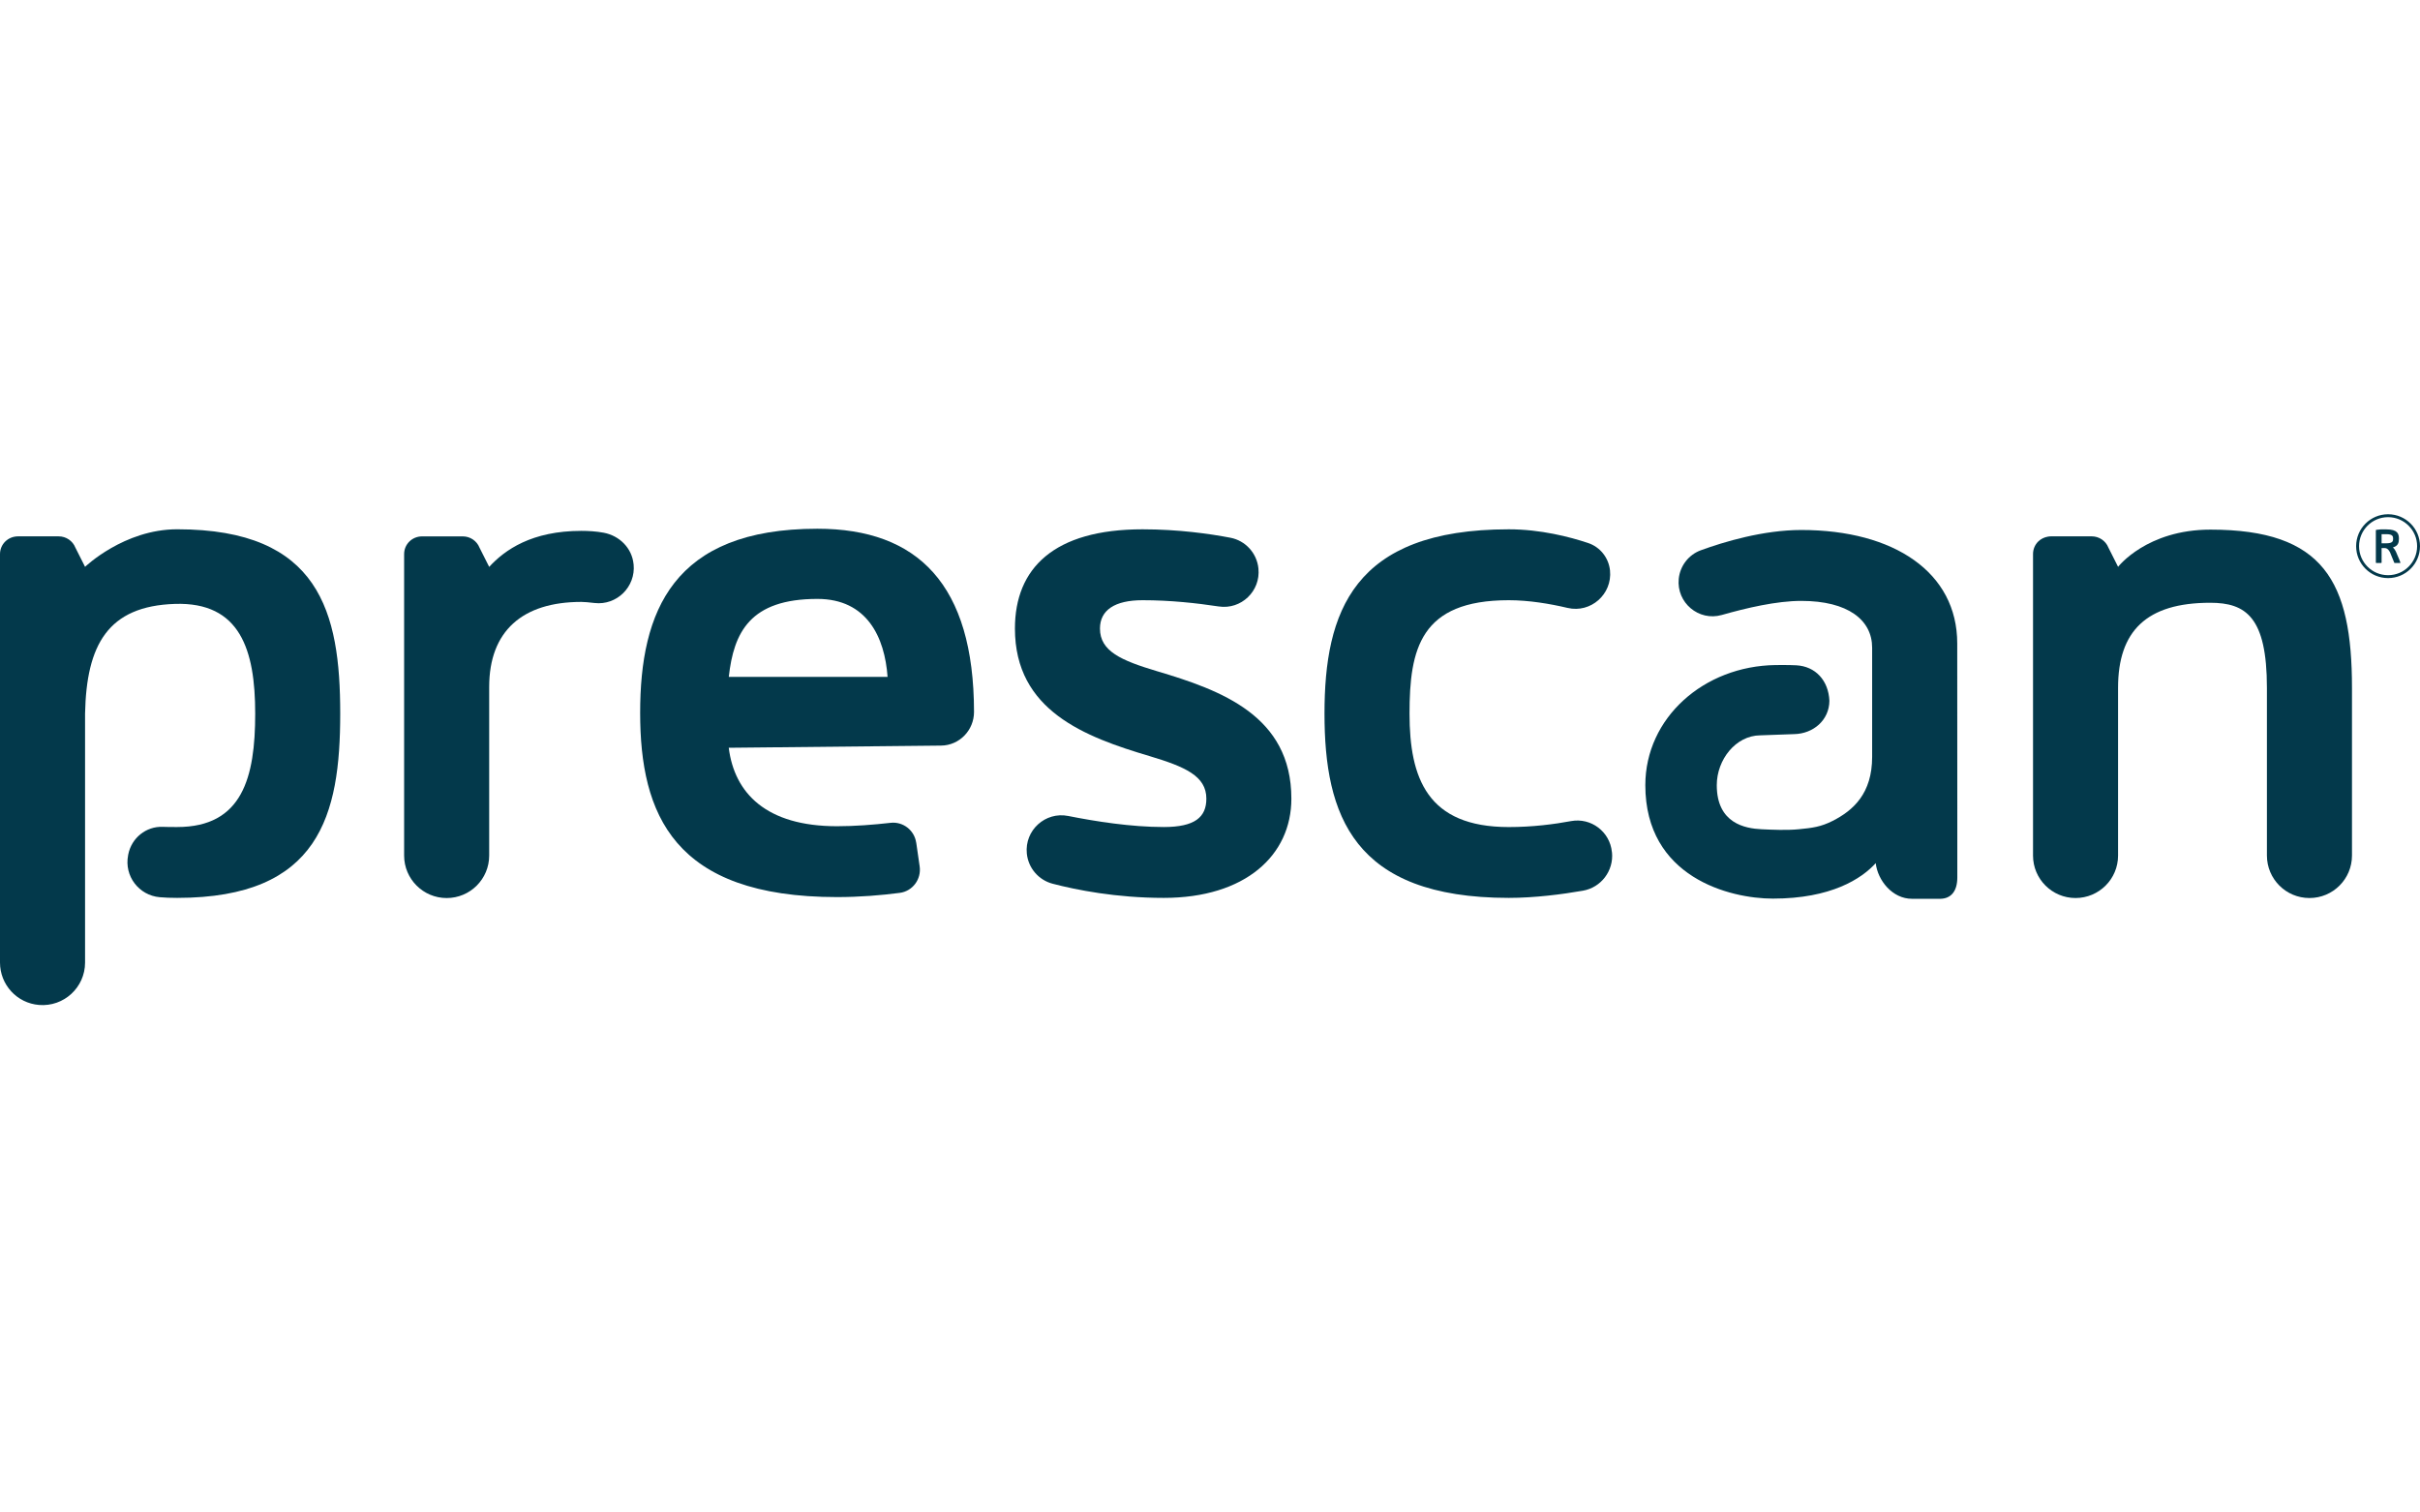 <?xml version="1.0" encoding="UTF-8"?>
<svg xmlns="http://www.w3.org/2000/svg" width="160" height="100" viewBox="0 0 160 100" fill="none">
  <path d="M41.892 37.312C42.04 38.793 40.781 40.042 39.303 39.868C38.942 39.825 38.632 39.796 38.436 39.796C34.545 39.796 32.343 41.719 32.343 45.42V56.564C32.343 58.116 31.087 59.375 29.535 59.375H29.53C27.978 59.375 26.719 58.116 26.719 56.564V39.223V36.634C26.719 35.98 27.249 35.464 27.904 35.464H30.602C31.087 35.464 31.524 35.76 31.703 36.209L32.343 37.48C33.375 36.355 35.157 35.099 38.436 35.099C38.904 35.099 39.425 35.13 39.907 35.22C40.955 35.414 41.784 36.235 41.889 37.301V37.315L41.892 37.312Z" fill="#03394B"></path>
  <path d="M106.578 56.349C106.7 57.569 105.862 58.68 104.653 58.89C103.287 59.129 101.465 59.365 99.755 59.365C89.445 59.365 87.57 53.882 87.57 47.181C87.57 40.479 89.445 34.996 99.755 34.996C101.852 34.996 103.781 35.495 104.997 35.901C105.797 36.166 106.363 36.883 106.447 37.721C106.604 39.288 105.174 40.553 103.641 40.193C102.463 39.916 101.09 39.684 99.752 39.684C93.894 39.684 93.192 42.918 93.192 47.183C93.192 51.448 94.365 54.682 99.752 54.682C101.322 54.682 102.75 54.496 103.872 54.288C105.193 54.044 106.437 54.988 106.571 56.323V56.351L106.578 56.349Z" fill="#03394B"></path>
  <path d="M76.945 54.68C79.006 54.68 79.759 54.023 79.759 52.805C79.759 51.305 78.352 50.696 76.009 49.992C71.744 48.726 67.103 46.992 67.103 41.556C67.103 37.573 69.68 34.996 75.539 34.996C77.91 34.996 79.988 35.292 81.349 35.553C82.347 35.744 83.1 36.572 83.202 37.585V37.594C83.353 39.085 82.058 40.322 80.578 40.097C79.097 39.873 77.375 39.684 75.539 39.684C73.702 39.684 72.725 40.341 72.725 41.559C72.725 43.059 74.132 43.668 76.475 44.37C80.74 45.636 85.38 47.322 85.38 52.805C85.38 56.554 82.333 59.365 76.945 59.365C73.79 59.365 71.161 58.837 69.597 58.429C68.665 58.185 67.985 57.39 67.889 56.433C67.736 54.895 69.112 53.646 70.626 53.949C72.432 54.309 74.782 54.68 76.945 54.68Z" fill="#03394B"></path>
  <path d="M158.001 36.493C157.965 36.407 157.845 36.238 157.683 36.238H157.461V37.191C157.461 37.21 157.449 37.221 157.43 37.221H157.112C157.093 37.221 157.081 37.21 157.081 37.191V35.063C157.081 35.044 157.093 35.034 157.112 35.032L157.399 35.001H157.781C158.512 35.001 158.607 35.287 158.607 35.619C158.607 35.889 158.545 36.097 158.211 36.192C158.297 36.276 158.364 36.381 158.402 36.462C158.59 36.873 158.705 37.193 158.705 37.193C158.705 37.212 158.693 37.224 158.674 37.224H158.325C158.313 37.224 158.301 37.212 158.294 37.193L158.008 36.493M157.778 35.92C158.192 35.92 158.223 35.777 158.223 35.619C158.223 35.461 158.192 35.318 157.778 35.318H157.461V35.922H157.778V35.92Z" fill="#03394B"></path>
  <path d="M159.904 36.111H159.809C159.809 36.641 159.594 37.121 159.245 37.468C158.899 37.816 158.419 38.029 157.889 38.029C157.358 38.029 156.878 37.814 156.532 37.468C156.183 37.119 155.971 36.641 155.971 36.111C155.971 35.581 156.186 35.101 156.532 34.755C156.881 34.406 157.358 34.193 157.889 34.193C158.419 34.193 158.899 34.408 159.245 34.755C159.594 35.103 159.809 35.581 159.809 36.111H160C160 34.946 159.054 34 157.889 34C156.723 34 155.777 34.946 155.777 36.111C155.777 37.277 156.723 38.222 157.889 38.222C159.054 38.222 160 37.277 160 36.111H159.904Z" fill="#03394B"></path>
  <path d="M60.574 55.713C60.455 54.892 59.707 54.309 58.883 54.402C57.747 54.531 56.522 54.627 55.339 54.627C50.654 54.627 48.557 52.439 48.182 49.44L62.222 49.296C63.433 49.284 64.4 48.279 64.398 47.068C64.388 38.652 60.687 34.958 54.04 34.958C44.48 34.958 42.324 40.426 42.324 47.128C42.324 53.829 44.528 59.312 55.339 59.312C56.856 59.312 58.279 59.191 59.488 59.033C60.338 58.923 60.925 58.13 60.804 57.282L60.577 55.711L60.574 55.713ZM54.043 39.598C57.324 39.598 58.494 42.129 58.683 44.754H48.184C48.512 41.802 49.591 39.598 54.043 39.598Z" fill="#03394B"></path>
  <path d="M146.146 35.017C141.928 35.017 140.039 37.477 140.039 37.477L139.399 36.206C139.22 35.757 138.783 35.461 138.298 35.461H135.6C135.533 35.461 135.468 35.471 135.404 35.48C135.155 35.521 134.933 35.633 134.761 35.8C134.546 36.011 134.415 36.304 134.415 36.632V56.566C134.415 58.118 135.674 59.374 137.226 59.374C138.778 59.374 140.037 58.118 140.037 56.566V45.477C140.037 41.728 141.912 39.853 146.129 39.853C148.482 39.853 149.879 40.789 149.879 45.477V56.563C149.879 58.116 151.137 59.374 152.69 59.374H152.694C154.247 59.374 155.503 58.116 155.503 56.563V45.477C155.503 38.447 153.642 35.017 146.143 35.017H146.146Z" fill="#03394B"></path>
  <path d="M11.716 34.994C8.201 34.994 5.624 37.477 5.624 37.477L4.984 36.207C4.805 35.758 4.368 35.462 3.883 35.462H1.187C0.53 35.464 0 35.98 0 36.634V37.48V38.349V39.223V63.642C0 65.104 1.12 66.325 2.579 66.444C4.218 66.58 5.624 65.286 5.624 63.642V47.181C5.717 42.633 7.131 40.069 11.568 39.928C15.877 39.789 16.873 42.963 16.873 47.181C16.873 51.398 16.03 54.68 11.716 54.68C11.349 54.68 11.041 54.68 10.768 54.668C9.66 54.622 8.691 55.403 8.478 56.502L8.469 56.557C8.206 57.918 9.178 59.198 10.558 59.32C10.902 59.351 11.282 59.365 11.716 59.365C21.136 59.365 22.494 53.882 22.494 47.181C22.494 40.479 21.138 34.994 11.716 34.994Z" fill="#03394B"></path>
  <path d="M124.012 57.07C123.076 58.102 121.06 59.413 117.217 59.413C114.359 59.413 108.782 58.006 108.782 51.914C108.782 47.462 112.651 44.03 117.396 43.971C117.578 43.971 118.201 43.959 118.758 43.987C120.035 44.052 120.893 44.995 120.952 46.335C120.941 47.62 119.88 48.515 118.619 48.537L116.37 48.618C114.758 48.635 113.506 50.225 113.506 51.914C113.506 54.445 115.388 54.777 116.465 54.827C117.203 54.861 118.12 54.904 118.923 54.827C119.828 54.741 120.389 54.667 121.163 54.276C122.531 53.583 123.78 52.461 123.778 50.039V42.822C123.778 40.995 122.185 39.729 119.092 39.729C117.459 39.729 115.474 40.195 113.838 40.66C112.314 41.095 110.834 39.846 110.991 38.27C111.077 37.413 111.643 36.677 112.453 36.381C113.972 35.827 116.575 35.041 119.094 35.041C125.235 35.041 129.404 37.852 129.404 42.54L129.409 54.727C129.409 55.878 129.409 57.246 129.409 58.013C129.409 58.959 128.967 59.41 128.294 59.425H126.412C125.11 59.425 124.148 58.207 124.014 57.07" fill="#03394B"></path>
</svg>

